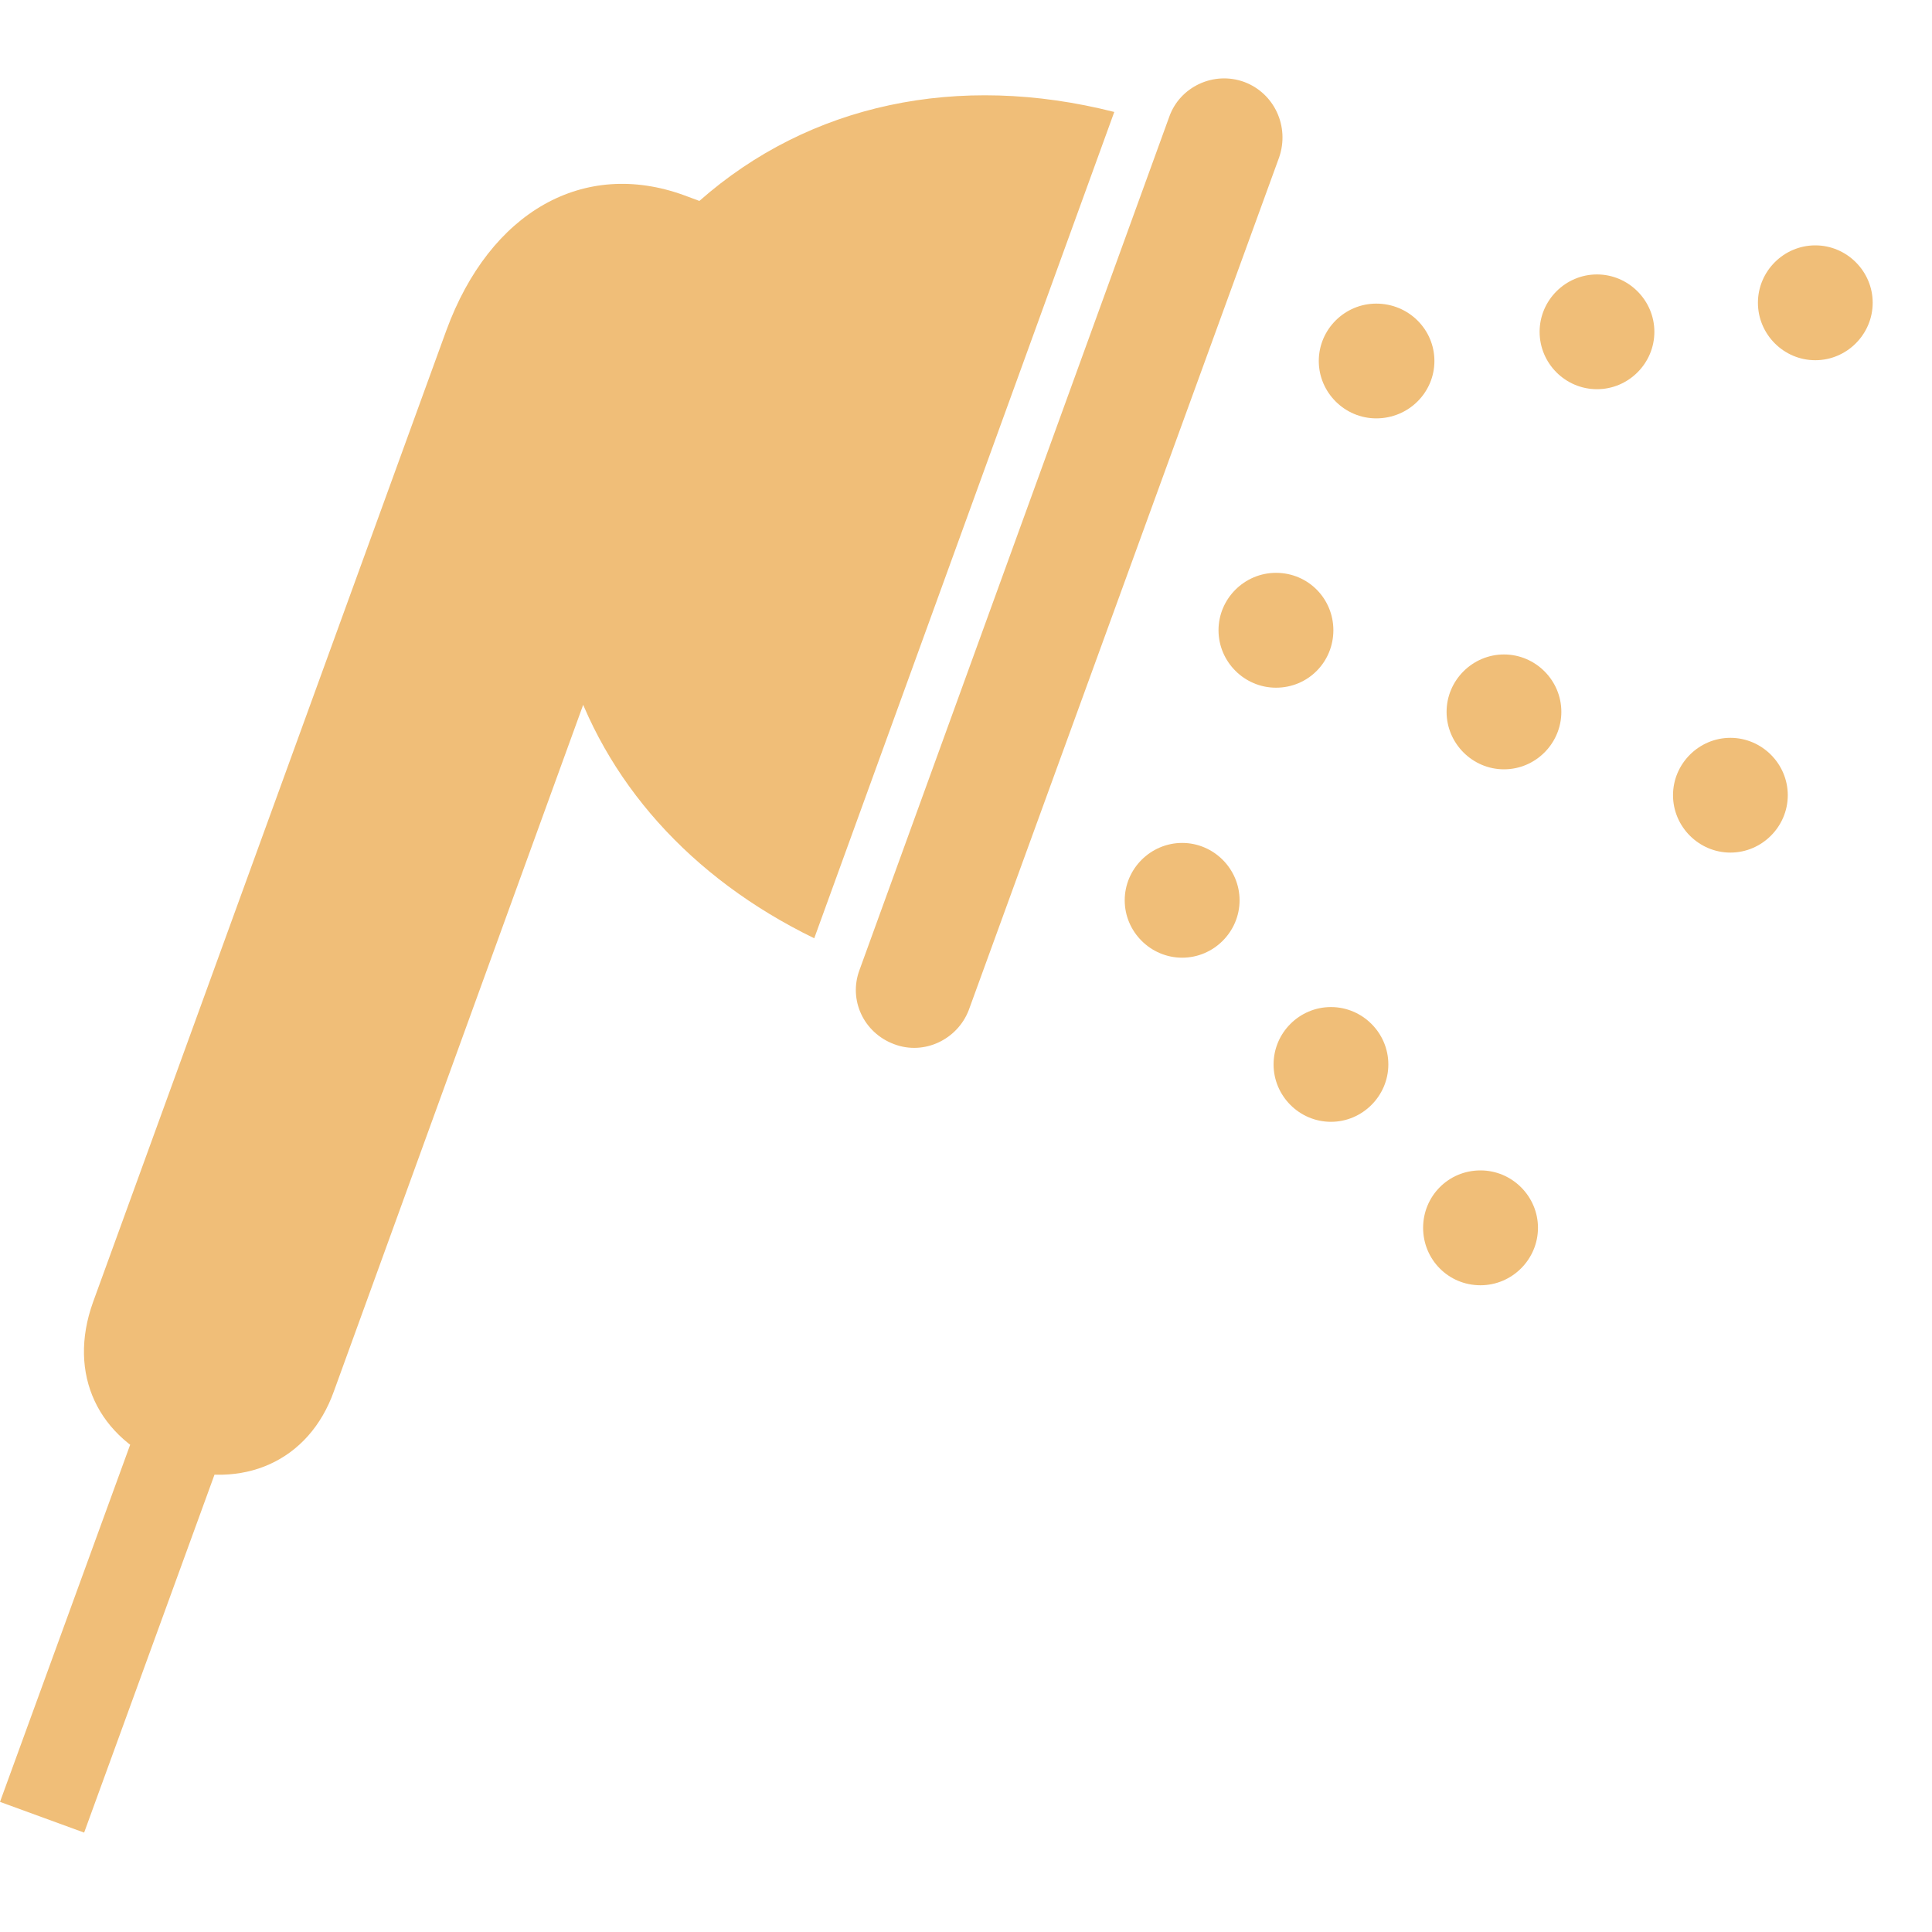 <?xml version="1.0" encoding="UTF-8"?> <svg xmlns="http://www.w3.org/2000/svg" width="20" height="20" viewBox="0 0 20 20" fill="none"><g clip-path="url(#clip0_1_39091)"><path d="M18.792 3.729C19.118 3.729 19.386 3.461 19.386 3.134C19.386 2.808 19.118 2.54 18.792 2.54C18.465 2.54 18.198 2.808 18.198 3.134C18.198 3.461 18.465 3.729 18.792 3.729ZM17.913 8.826C18.239 8.826 18.507 8.558 18.507 8.232C18.507 7.906 18.239 7.638 17.913 7.638C17.587 7.638 17.319 7.906 17.319 8.232C17.319 8.558 17.587 8.826 17.913 8.826ZM15.326 13.305C15.653 13.305 15.921 13.037 15.921 12.71C15.921 12.384 15.653 12.116 15.326 12.116C14.992 12.116 14.732 12.384 14.732 12.71C14.732 13.037 14.992 13.305 15.326 13.305Z" fill="#F0BE78"></path><path d="M16.532 4.029C16.858 4.029 17.126 3.762 17.126 3.435C17.126 3.109 16.858 2.841 16.532 2.841C16.205 2.841 15.938 3.109 15.938 3.435C15.938 3.762 16.205 4.029 16.532 4.029ZM15.569 7.964C15.896 7.964 16.163 7.696 16.163 7.369C16.163 7.043 15.896 6.775 15.569 6.775C15.243 6.775 14.975 7.043 14.975 7.369C14.975 7.696 15.243 7.964 15.569 7.964ZM13.778 11.613C14.104 11.613 14.372 11.345 14.372 11.019C14.372 10.692 14.104 10.425 13.778 10.425C13.451 10.425 13.184 10.692 13.184 11.019C13.184 11.345 13.451 11.613 13.778 11.613Z" fill="#F0BE78"></path><path d="M14.247 4.331C14.582 4.331 14.849 4.063 14.849 3.737C14.849 3.41 14.582 3.143 14.247 3.143C13.92 3.143 13.652 3.41 13.652 3.737C13.652 4.063 13.92 4.331 14.247 4.331ZM13.209 7.119C13.543 7.119 13.803 6.851 13.803 6.524C13.803 6.198 13.543 5.93 13.209 5.93C12.882 5.93 12.614 6.198 12.614 6.524C12.614 6.851 12.882 7.119 13.209 7.119ZM12.238 9.914C12.564 9.914 12.832 9.646 12.832 9.32C12.832 8.994 12.564 8.726 12.238 8.726C11.911 8.726 11.643 8.994 11.643 9.32C11.643 9.646 11.911 9.914 12.238 9.914Z" fill="#F0BE78"></path><path d="M8.429 9.713L11.535 1.159C9.919 0.749 8.379 1.075 7.24 2.08L7.081 2.021C6.044 1.644 5.073 2.188 4.621 3.419L0.963 13.48C0.695 14.225 1.013 14.895 1.749 15.179C2.511 15.431 3.198 15.129 3.457 14.401L6.278 6.633L5.884 6.876C6.253 8.081 7.14 9.086 8.429 9.713ZM2.31 15.02L1.44 14.702L0 18.653L0.871 18.971L2.31 15.02ZM12.104 1.209L8.898 10.04C8.781 10.35 8.94 10.693 9.258 10.81C9.568 10.927 9.911 10.76 10.028 10.458L13.242 1.628C13.351 1.309 13.192 0.966 12.882 0.849C12.564 0.732 12.213 0.899 12.104 1.209Z" fill="#F0BE78"></path></g><defs><clipPath id="clip0_1_39091"><rect width="19.386" height="18.256" fill="white" transform="translate(0 0.714)"></rect></clipPath></defs></svg> 